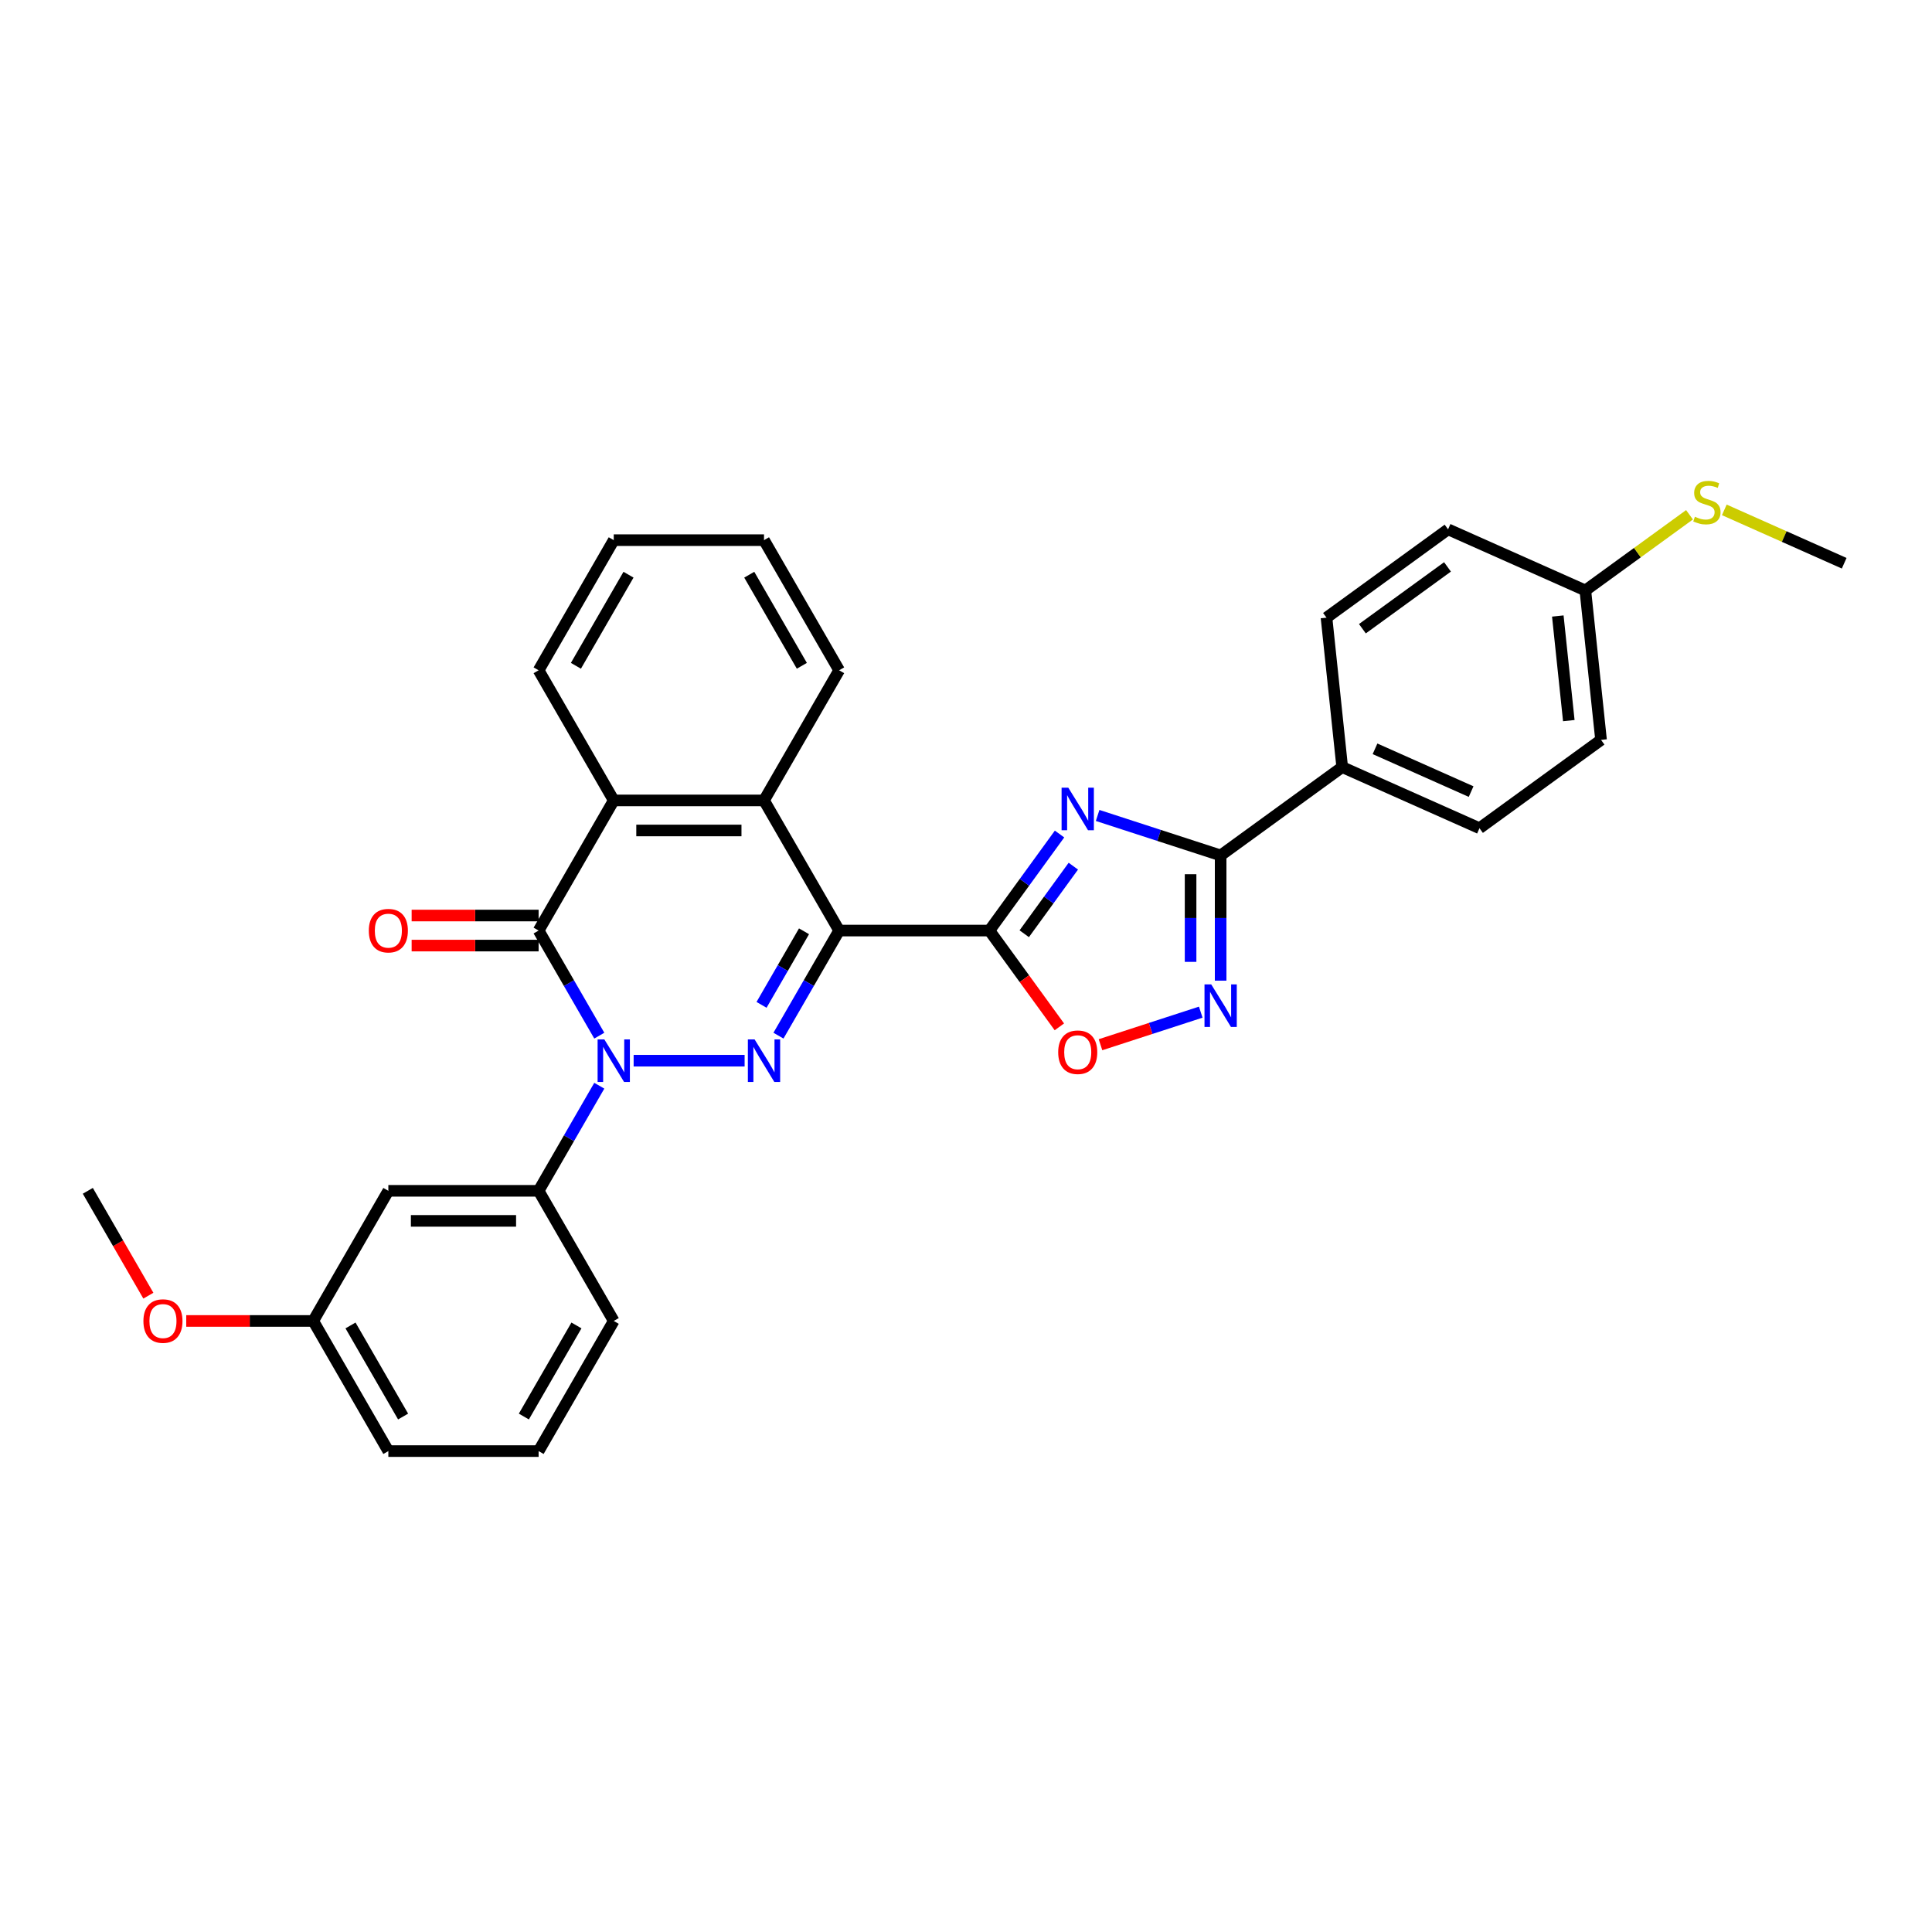 <?xml version='1.0' encoding='iso-8859-1'?>
<svg version='1.1' baseProfile='full'
              xmlns='http://www.w3.org/2000/svg'
                      xmlns:rdkit='http://www.rdkit.org/xml'
                      xmlns:xlink='http://www.w3.org/1999/xlink'
                  xml:space='preserve'
width='1000px' height='1000px' viewBox='0 0 1000 1000'>
<!-- END OF HEADER -->
<rect style='opacity:1.0;fill:#FFFFFF;stroke:none' width='1000' height='1000' x='0' y='0'> </rect>
<path class='bond-1' d='M 434.339,481.654 L 418.635,508.854' style='fill:none;fill-rule:evenodd;stroke:#000000;stroke-width:6px;stroke-linecap:butt;stroke-linejoin:miter;stroke-opacity:1' />
<path class='bond-1' d='M 418.635,508.854 L 402.931,536.053' style='fill:none;fill-rule:evenodd;stroke:#0000FF;stroke-width:6px;stroke-linecap:butt;stroke-linejoin:miter;stroke-opacity:1' />
<path class='bond-1' d='M 416.156,482.036 L 405.164,501.076' style='fill:none;fill-rule:evenodd;stroke:#000000;stroke-width:6px;stroke-linecap:butt;stroke-linejoin:miter;stroke-opacity:1' />
<path class='bond-1' d='M 405.164,501.076 L 394.171,520.116' style='fill:none;fill-rule:evenodd;stroke:#0000FF;stroke-width:6px;stroke-linecap:butt;stroke-linejoin:miter;stroke-opacity:1' />
<path class='bond-2' d='M 434.339,481.654 L 512.115,481.654' style='fill:none;fill-rule:evenodd;stroke:#000000;stroke-width:6px;stroke-linecap:butt;stroke-linejoin:miter;stroke-opacity:1' />
<path class='bond-7' d='M 434.339,481.654 L 395.45,414.297' style='fill:none;fill-rule:evenodd;stroke:#000000;stroke-width:6px;stroke-linecap:butt;stroke-linejoin:miter;stroke-opacity:1' />
<path class='bond-0' d='M 327.971,549.011 L 385.41,549.011' style='fill:none;fill-rule:evenodd;stroke:#0000FF;stroke-width:6px;stroke-linecap:butt;stroke-linejoin:miter;stroke-opacity:1' />
<path class='bond-10' d='M 310.192,561.968 L 294.489,589.168' style='fill:none;fill-rule:evenodd;stroke:#0000FF;stroke-width:6px;stroke-linecap:butt;stroke-linejoin:miter;stroke-opacity:1' />
<path class='bond-10' d='M 294.489,589.168 L 278.785,616.367' style='fill:none;fill-rule:evenodd;stroke:#000000;stroke-width:6px;stroke-linecap:butt;stroke-linejoin:miter;stroke-opacity:1' />
<path class='bond-31' d='M 310.192,536.053 L 294.489,508.854' style='fill:none;fill-rule:evenodd;stroke:#0000FF;stroke-width:6px;stroke-linecap:butt;stroke-linejoin:miter;stroke-opacity:1' />
<path class='bond-31' d='M 294.489,508.854 L 278.785,481.654' style='fill:none;fill-rule:evenodd;stroke:#000000;stroke-width:6px;stroke-linecap:butt;stroke-linejoin:miter;stroke-opacity:1' />
<path class='bond-3' d='M 512.115,481.654 L 530.266,456.671' style='fill:none;fill-rule:evenodd;stroke:#000000;stroke-width:6px;stroke-linecap:butt;stroke-linejoin:miter;stroke-opacity:1' />
<path class='bond-3' d='M 530.266,456.671 L 548.417,431.689' style='fill:none;fill-rule:evenodd;stroke:#0000FF;stroke-width:6px;stroke-linecap:butt;stroke-linejoin:miter;stroke-opacity:1' />
<path class='bond-3' d='M 530.145,483.302 L 542.851,465.815' style='fill:none;fill-rule:evenodd;stroke:#000000;stroke-width:6px;stroke-linecap:butt;stroke-linejoin:miter;stroke-opacity:1' />
<path class='bond-3' d='M 542.851,465.815 L 555.557,448.327' style='fill:none;fill-rule:evenodd;stroke:#0000FF;stroke-width:6px;stroke-linecap:butt;stroke-linejoin:miter;stroke-opacity:1' />
<path class='bond-9' d='M 512.115,481.654 L 530.221,506.574' style='fill:none;fill-rule:evenodd;stroke:#000000;stroke-width:6px;stroke-linecap:butt;stroke-linejoin:miter;stroke-opacity:1' />
<path class='bond-9' d='M 530.221,506.574 L 548.327,531.495' style='fill:none;fill-rule:evenodd;stroke:#FF0000;stroke-width:6px;stroke-linecap:butt;stroke-linejoin:miter;stroke-opacity:1' />
<path class='bond-5' d='M 568.129,422.077 L 599.965,432.421' style='fill:none;fill-rule:evenodd;stroke:#0000FF;stroke-width:6px;stroke-linecap:butt;stroke-linejoin:miter;stroke-opacity:1' />
<path class='bond-5' d='M 599.965,432.421 L 631.802,442.766' style='fill:none;fill-rule:evenodd;stroke:#000000;stroke-width:6px;stroke-linecap:butt;stroke-linejoin:miter;stroke-opacity:1' />
<path class='bond-4' d='M 278.785,481.654 L 317.673,414.297' style='fill:none;fill-rule:evenodd;stroke:#000000;stroke-width:6px;stroke-linecap:butt;stroke-linejoin:miter;stroke-opacity:1' />
<path class='bond-13' d='M 278.785,473.876 L 245.924,473.876' style='fill:none;fill-rule:evenodd;stroke:#000000;stroke-width:6px;stroke-linecap:butt;stroke-linejoin:miter;stroke-opacity:1' />
<path class='bond-13' d='M 245.924,473.876 L 213.064,473.876' style='fill:none;fill-rule:evenodd;stroke:#FF0000;stroke-width:6px;stroke-linecap:butt;stroke-linejoin:miter;stroke-opacity:1' />
<path class='bond-13' d='M 278.785,489.432 L 245.924,489.432' style='fill:none;fill-rule:evenodd;stroke:#000000;stroke-width:6px;stroke-linecap:butt;stroke-linejoin:miter;stroke-opacity:1' />
<path class='bond-13' d='M 245.924,489.432 L 213.064,489.432' style='fill:none;fill-rule:evenodd;stroke:#FF0000;stroke-width:6px;stroke-linecap:butt;stroke-linejoin:miter;stroke-opacity:1' />
<path class='bond-12' d='M 631.802,442.766 L 694.724,397.049' style='fill:none;fill-rule:evenodd;stroke:#000000;stroke-width:6px;stroke-linecap:butt;stroke-linejoin:miter;stroke-opacity:1' />
<path class='bond-32' d='M 631.802,442.766 L 631.802,475.175' style='fill:none;fill-rule:evenodd;stroke:#000000;stroke-width:6px;stroke-linecap:butt;stroke-linejoin:miter;stroke-opacity:1' />
<path class='bond-32' d='M 631.802,475.175 L 631.802,507.585' style='fill:none;fill-rule:evenodd;stroke:#0000FF;stroke-width:6px;stroke-linecap:butt;stroke-linejoin:miter;stroke-opacity:1' />
<path class='bond-32' d='M 616.246,452.488 L 616.246,475.175' style='fill:none;fill-rule:evenodd;stroke:#000000;stroke-width:6px;stroke-linecap:butt;stroke-linejoin:miter;stroke-opacity:1' />
<path class='bond-32' d='M 616.246,475.175 L 616.246,497.862' style='fill:none;fill-rule:evenodd;stroke:#0000FF;stroke-width:6px;stroke-linecap:butt;stroke-linejoin:miter;stroke-opacity:1' />
<path class='bond-6' d='M 621.504,523.888 L 595.56,532.318' style='fill:none;fill-rule:evenodd;stroke:#0000FF;stroke-width:6px;stroke-linecap:butt;stroke-linejoin:miter;stroke-opacity:1' />
<path class='bond-6' d='M 595.56,532.318 L 569.616,540.748' style='fill:none;fill-rule:evenodd;stroke:#FF0000;stroke-width:6px;stroke-linecap:butt;stroke-linejoin:miter;stroke-opacity:1' />
<path class='bond-8' d='M 395.45,414.297 L 317.673,414.297' style='fill:none;fill-rule:evenodd;stroke:#000000;stroke-width:6px;stroke-linecap:butt;stroke-linejoin:miter;stroke-opacity:1' />
<path class='bond-8' d='M 383.784,429.853 L 329.34,429.853' style='fill:none;fill-rule:evenodd;stroke:#000000;stroke-width:6px;stroke-linecap:butt;stroke-linejoin:miter;stroke-opacity:1' />
<path class='bond-21' d='M 395.45,414.297 L 434.339,346.941' style='fill:none;fill-rule:evenodd;stroke:#000000;stroke-width:6px;stroke-linecap:butt;stroke-linejoin:miter;stroke-opacity:1' />
<path class='bond-22' d='M 317.673,414.297 L 278.785,346.941' style='fill:none;fill-rule:evenodd;stroke:#000000;stroke-width:6px;stroke-linecap:butt;stroke-linejoin:miter;stroke-opacity:1' />
<path class='bond-11' d='M 278.785,616.367 L 201.008,616.367' style='fill:none;fill-rule:evenodd;stroke:#000000;stroke-width:6px;stroke-linecap:butt;stroke-linejoin:miter;stroke-opacity:1' />
<path class='bond-11' d='M 267.118,631.923 L 212.675,631.923' style='fill:none;fill-rule:evenodd;stroke:#000000;stroke-width:6px;stroke-linecap:butt;stroke-linejoin:miter;stroke-opacity:1' />
<path class='bond-23' d='M 278.785,616.367 L 317.673,683.724' style='fill:none;fill-rule:evenodd;stroke:#000000;stroke-width:6px;stroke-linecap:butt;stroke-linejoin:miter;stroke-opacity:1' />
<path class='bond-16' d='M 201.008,616.367 L 162.12,683.724' style='fill:none;fill-rule:evenodd;stroke:#000000;stroke-width:6px;stroke-linecap:butt;stroke-linejoin:miter;stroke-opacity:1' />
<path class='bond-14' d='M 694.724,397.049 L 765.777,428.684' style='fill:none;fill-rule:evenodd;stroke:#000000;stroke-width:6px;stroke-linecap:butt;stroke-linejoin:miter;stroke-opacity:1' />
<path class='bond-14' d='M 711.709,387.584 L 761.446,409.728' style='fill:none;fill-rule:evenodd;stroke:#000000;stroke-width:6px;stroke-linecap:butt;stroke-linejoin:miter;stroke-opacity:1' />
<path class='bond-15' d='M 694.724,397.049 L 686.595,319.699' style='fill:none;fill-rule:evenodd;stroke:#000000;stroke-width:6px;stroke-linecap:butt;stroke-linejoin:miter;stroke-opacity:1' />
<path class='bond-20' d='M 765.777,428.684 L 828.7,382.968' style='fill:none;fill-rule:evenodd;stroke:#000000;stroke-width:6px;stroke-linecap:butt;stroke-linejoin:miter;stroke-opacity:1' />
<path class='bond-19' d='M 686.595,319.699 L 749.517,273.983' style='fill:none;fill-rule:evenodd;stroke:#000000;stroke-width:6px;stroke-linecap:butt;stroke-linejoin:miter;stroke-opacity:1' />
<path class='bond-19' d='M 705.176,325.426 L 749.222,293.425' style='fill:none;fill-rule:evenodd;stroke:#000000;stroke-width:6px;stroke-linecap:butt;stroke-linejoin:miter;stroke-opacity:1' />
<path class='bond-24' d='M 162.12,683.724 L 129.259,683.724' style='fill:none;fill-rule:evenodd;stroke:#000000;stroke-width:6px;stroke-linecap:butt;stroke-linejoin:miter;stroke-opacity:1' />
<path class='bond-24' d='M 129.259,683.724 L 96.398,683.724' style='fill:none;fill-rule:evenodd;stroke:#FF0000;stroke-width:6px;stroke-linecap:butt;stroke-linejoin:miter;stroke-opacity:1' />
<path class='bond-35' d='M 162.12,683.724 L 201.008,751.081' style='fill:none;fill-rule:evenodd;stroke:#000000;stroke-width:6px;stroke-linecap:butt;stroke-linejoin:miter;stroke-opacity:1' />
<path class='bond-35' d='M 181.424,686.05 L 208.646,733.2' style='fill:none;fill-rule:evenodd;stroke:#000000;stroke-width:6px;stroke-linecap:butt;stroke-linejoin:miter;stroke-opacity:1' />
<path class='bond-17' d='M 820.57,305.617 L 749.517,273.983' style='fill:none;fill-rule:evenodd;stroke:#000000;stroke-width:6px;stroke-linecap:butt;stroke-linejoin:miter;stroke-opacity:1' />
<path class='bond-18' d='M 820.57,305.617 L 847.528,286.031' style='fill:none;fill-rule:evenodd;stroke:#000000;stroke-width:6px;stroke-linecap:butt;stroke-linejoin:miter;stroke-opacity:1' />
<path class='bond-18' d='M 847.528,286.031 L 874.486,266.445' style='fill:none;fill-rule:evenodd;stroke:#CCCC00;stroke-width:6px;stroke-linecap:butt;stroke-linejoin:miter;stroke-opacity:1' />
<path class='bond-34' d='M 820.57,305.617 L 828.7,382.968' style='fill:none;fill-rule:evenodd;stroke:#000000;stroke-width:6px;stroke-linecap:butt;stroke-linejoin:miter;stroke-opacity:1' />
<path class='bond-34' d='M 806.319,318.846 L 812.01,372.991' style='fill:none;fill-rule:evenodd;stroke:#000000;stroke-width:6px;stroke-linecap:butt;stroke-linejoin:miter;stroke-opacity:1' />
<path class='bond-27' d='M 892.499,263.911 L 923.522,277.724' style='fill:none;fill-rule:evenodd;stroke:#CCCC00;stroke-width:6px;stroke-linecap:butt;stroke-linejoin:miter;stroke-opacity:1' />
<path class='bond-27' d='M 923.522,277.724 L 954.545,291.536' style='fill:none;fill-rule:evenodd;stroke:#000000;stroke-width:6px;stroke-linecap:butt;stroke-linejoin:miter;stroke-opacity:1' />
<path class='bond-29' d='M 434.339,346.941 L 395.45,279.584' style='fill:none;fill-rule:evenodd;stroke:#000000;stroke-width:6px;stroke-linecap:butt;stroke-linejoin:miter;stroke-opacity:1' />
<path class='bond-29' d='M 415.034,344.615 L 387.812,297.465' style='fill:none;fill-rule:evenodd;stroke:#000000;stroke-width:6px;stroke-linecap:butt;stroke-linejoin:miter;stroke-opacity:1' />
<path class='bond-33' d='M 278.785,346.941 L 317.673,279.584' style='fill:none;fill-rule:evenodd;stroke:#000000;stroke-width:6px;stroke-linecap:butt;stroke-linejoin:miter;stroke-opacity:1' />
<path class='bond-33' d='M 298.09,344.615 L 325.312,297.465' style='fill:none;fill-rule:evenodd;stroke:#000000;stroke-width:6px;stroke-linecap:butt;stroke-linejoin:miter;stroke-opacity:1' />
<path class='bond-25' d='M 317.673,683.724 L 278.785,751.081' style='fill:none;fill-rule:evenodd;stroke:#000000;stroke-width:6px;stroke-linecap:butt;stroke-linejoin:miter;stroke-opacity:1' />
<path class='bond-25' d='M 298.369,686.05 L 271.147,733.2' style='fill:none;fill-rule:evenodd;stroke:#000000;stroke-width:6px;stroke-linecap:butt;stroke-linejoin:miter;stroke-opacity:1' />
<path class='bond-28' d='M 76.79,670.642 L 61.122,643.505' style='fill:none;fill-rule:evenodd;stroke:#FF0000;stroke-width:6px;stroke-linecap:butt;stroke-linejoin:miter;stroke-opacity:1' />
<path class='bond-28' d='M 61.122,643.505 L 45.455,616.367' style='fill:none;fill-rule:evenodd;stroke:#000000;stroke-width:6px;stroke-linecap:butt;stroke-linejoin:miter;stroke-opacity:1' />
<path class='bond-26' d='M 278.785,751.081 L 201.008,751.081' style='fill:none;fill-rule:evenodd;stroke:#000000;stroke-width:6px;stroke-linecap:butt;stroke-linejoin:miter;stroke-opacity:1' />
<path class='bond-30' d='M 395.45,279.584 L 317.673,279.584' style='fill:none;fill-rule:evenodd;stroke:#000000;stroke-width:6px;stroke-linecap:butt;stroke-linejoin:miter;stroke-opacity:1' />
<path  class='atom-1' d='M 312.805 537.997
L 320.022 549.664
Q 320.738 550.815, 321.889 552.9
Q 323.04 554.984, 323.102 555.108
L 323.102 537.997
L 326.027 537.997
L 326.027 560.024
L 323.009 560.024
L 315.262 547.268
Q 314.36 545.775, 313.396 544.064
Q 312.462 542.353, 312.182 541.824
L 312.182 560.024
L 309.32 560.024
L 309.32 537.997
L 312.805 537.997
' fill='#0000FF'/>
<path  class='atom-2' d='M 390.581 537.997
L 397.799 549.664
Q 398.515 550.815, 399.666 552.9
Q 400.817 554.984, 400.879 555.108
L 400.879 537.997
L 403.803 537.997
L 403.803 560.024
L 400.786 560.024
L 393.039 547.268
Q 392.137 545.775, 391.173 544.064
Q 390.239 542.353, 389.959 541.824
L 389.959 560.024
L 387.097 560.024
L 387.097 537.997
L 390.581 537.997
' fill='#0000FF'/>
<path  class='atom-4' d='M 552.963 407.718
L 560.18 419.385
Q 560.896 420.536, 562.047 422.62
Q 563.198 424.704, 563.26 424.829
L 563.26 407.718
L 566.185 407.718
L 566.185 429.744
L 563.167 429.744
L 555.42 416.989
Q 554.518 415.496, 553.554 413.785
Q 552.621 412.074, 552.341 411.545
L 552.341 429.744
L 549.478 429.744
L 549.478 407.718
L 552.963 407.718
' fill='#0000FF'/>
<path  class='atom-7' d='M 626.933 509.529
L 634.151 521.196
Q 634.866 522.347, 636.017 524.431
Q 637.168 526.516, 637.231 526.64
L 637.231 509.529
L 640.155 509.529
L 640.155 531.556
L 637.137 531.556
L 629.391 518.8
Q 628.488 517.307, 627.524 515.596
Q 626.591 513.885, 626.311 513.356
L 626.311 531.556
L 623.448 531.556
L 623.448 509.529
L 626.933 509.529
' fill='#0000FF'/>
<path  class='atom-10' d='M 547.721 544.639
Q 547.721 539.35, 550.334 536.395
Q 552.947 533.439, 557.832 533.439
Q 562.716 533.439, 565.329 536.395
Q 567.943 539.35, 567.943 544.639
Q 567.943 549.99, 565.298 553.039
Q 562.654 556.057, 557.832 556.057
Q 552.978 556.057, 550.334 553.039
Q 547.721 550.021, 547.721 544.639
M 557.832 553.568
Q 561.192 553.568, 562.996 551.328
Q 564.831 549.057, 564.831 544.639
Q 564.831 540.315, 562.996 538.137
Q 561.192 535.928, 557.832 535.928
Q 554.472 535.928, 552.636 538.106
Q 550.832 540.283, 550.832 544.639
Q 550.832 549.088, 552.636 551.328
Q 554.472 553.568, 557.832 553.568
' fill='#FF0000'/>
<path  class='atom-14' d='M 190.897 481.716
Q 190.897 476.427, 193.511 473.472
Q 196.124 470.516, 201.008 470.516
Q 205.893 470.516, 208.506 473.472
Q 211.119 476.427, 211.119 481.716
Q 211.119 487.067, 208.475 490.116
Q 205.83 493.134, 201.008 493.134
Q 196.155 493.134, 193.511 490.116
Q 190.897 487.098, 190.897 481.716
M 201.008 490.645
Q 204.368 490.645, 206.173 488.405
Q 208.008 486.134, 208.008 481.716
Q 208.008 477.392, 206.173 475.214
Q 204.368 473.005, 201.008 473.005
Q 197.648 473.005, 195.813 475.183
Q 194.008 477.361, 194.008 481.716
Q 194.008 486.165, 195.813 488.405
Q 197.648 490.645, 201.008 490.645
' fill='#FF0000'/>
<path  class='atom-19' d='M 877.271 267.461
Q 877.52 267.555, 878.546 267.99
Q 879.573 268.426, 880.693 268.706
Q 881.844 268.955, 882.964 268.955
Q 885.048 268.955, 886.262 267.959
Q 887.475 266.932, 887.475 265.159
Q 887.475 263.946, 886.853 263.199
Q 886.262 262.452, 885.328 262.048
Q 884.395 261.643, 882.839 261.177
Q 880.879 260.586, 879.697 260.026
Q 878.546 259.466, 877.706 258.284
Q 876.897 257.101, 876.897 255.11
Q 876.897 252.341, 878.764 250.63
Q 880.662 248.919, 884.395 248.919
Q 886.946 248.919, 889.839 250.133
L 889.124 252.528
Q 886.479 251.439, 884.488 251.439
Q 882.342 251.439, 881.159 252.341
Q 879.977 253.212, 880.008 254.737
Q 880.008 255.919, 880.599 256.635
Q 881.222 257.35, 882.093 257.755
Q 882.995 258.159, 884.488 258.626
Q 886.479 259.248, 887.662 259.87
Q 888.844 260.492, 889.684 261.768
Q 890.555 263.012, 890.555 265.159
Q 890.555 268.208, 888.502 269.857
Q 886.479 271.474, 883.088 271.474
Q 881.128 271.474, 879.635 271.039
Q 878.173 270.634, 876.431 269.919
L 877.271 267.461
' fill='#CCCC00'/>
<path  class='atom-25' d='M 74.232 683.786
Q 74.232 678.497, 76.845 675.542
Q 79.459 672.586, 84.343 672.586
Q 89.227 672.586, 91.841 675.542
Q 94.454 678.497, 94.454 683.786
Q 94.454 689.137, 91.809 692.186
Q 89.165 695.204, 84.343 695.204
Q 79.49 695.204, 76.845 692.186
Q 74.232 689.168, 74.232 683.786
M 84.343 692.715
Q 87.703 692.715, 89.507 690.475
Q 91.343 688.204, 91.343 683.786
Q 91.343 679.462, 89.507 677.284
Q 87.703 675.075, 84.343 675.075
Q 80.983 675.075, 79.147 677.253
Q 77.343 679.431, 77.343 683.786
Q 77.343 688.235, 79.147 690.475
Q 80.983 692.715, 84.343 692.715
' fill='#FF0000'/>
</svg>
